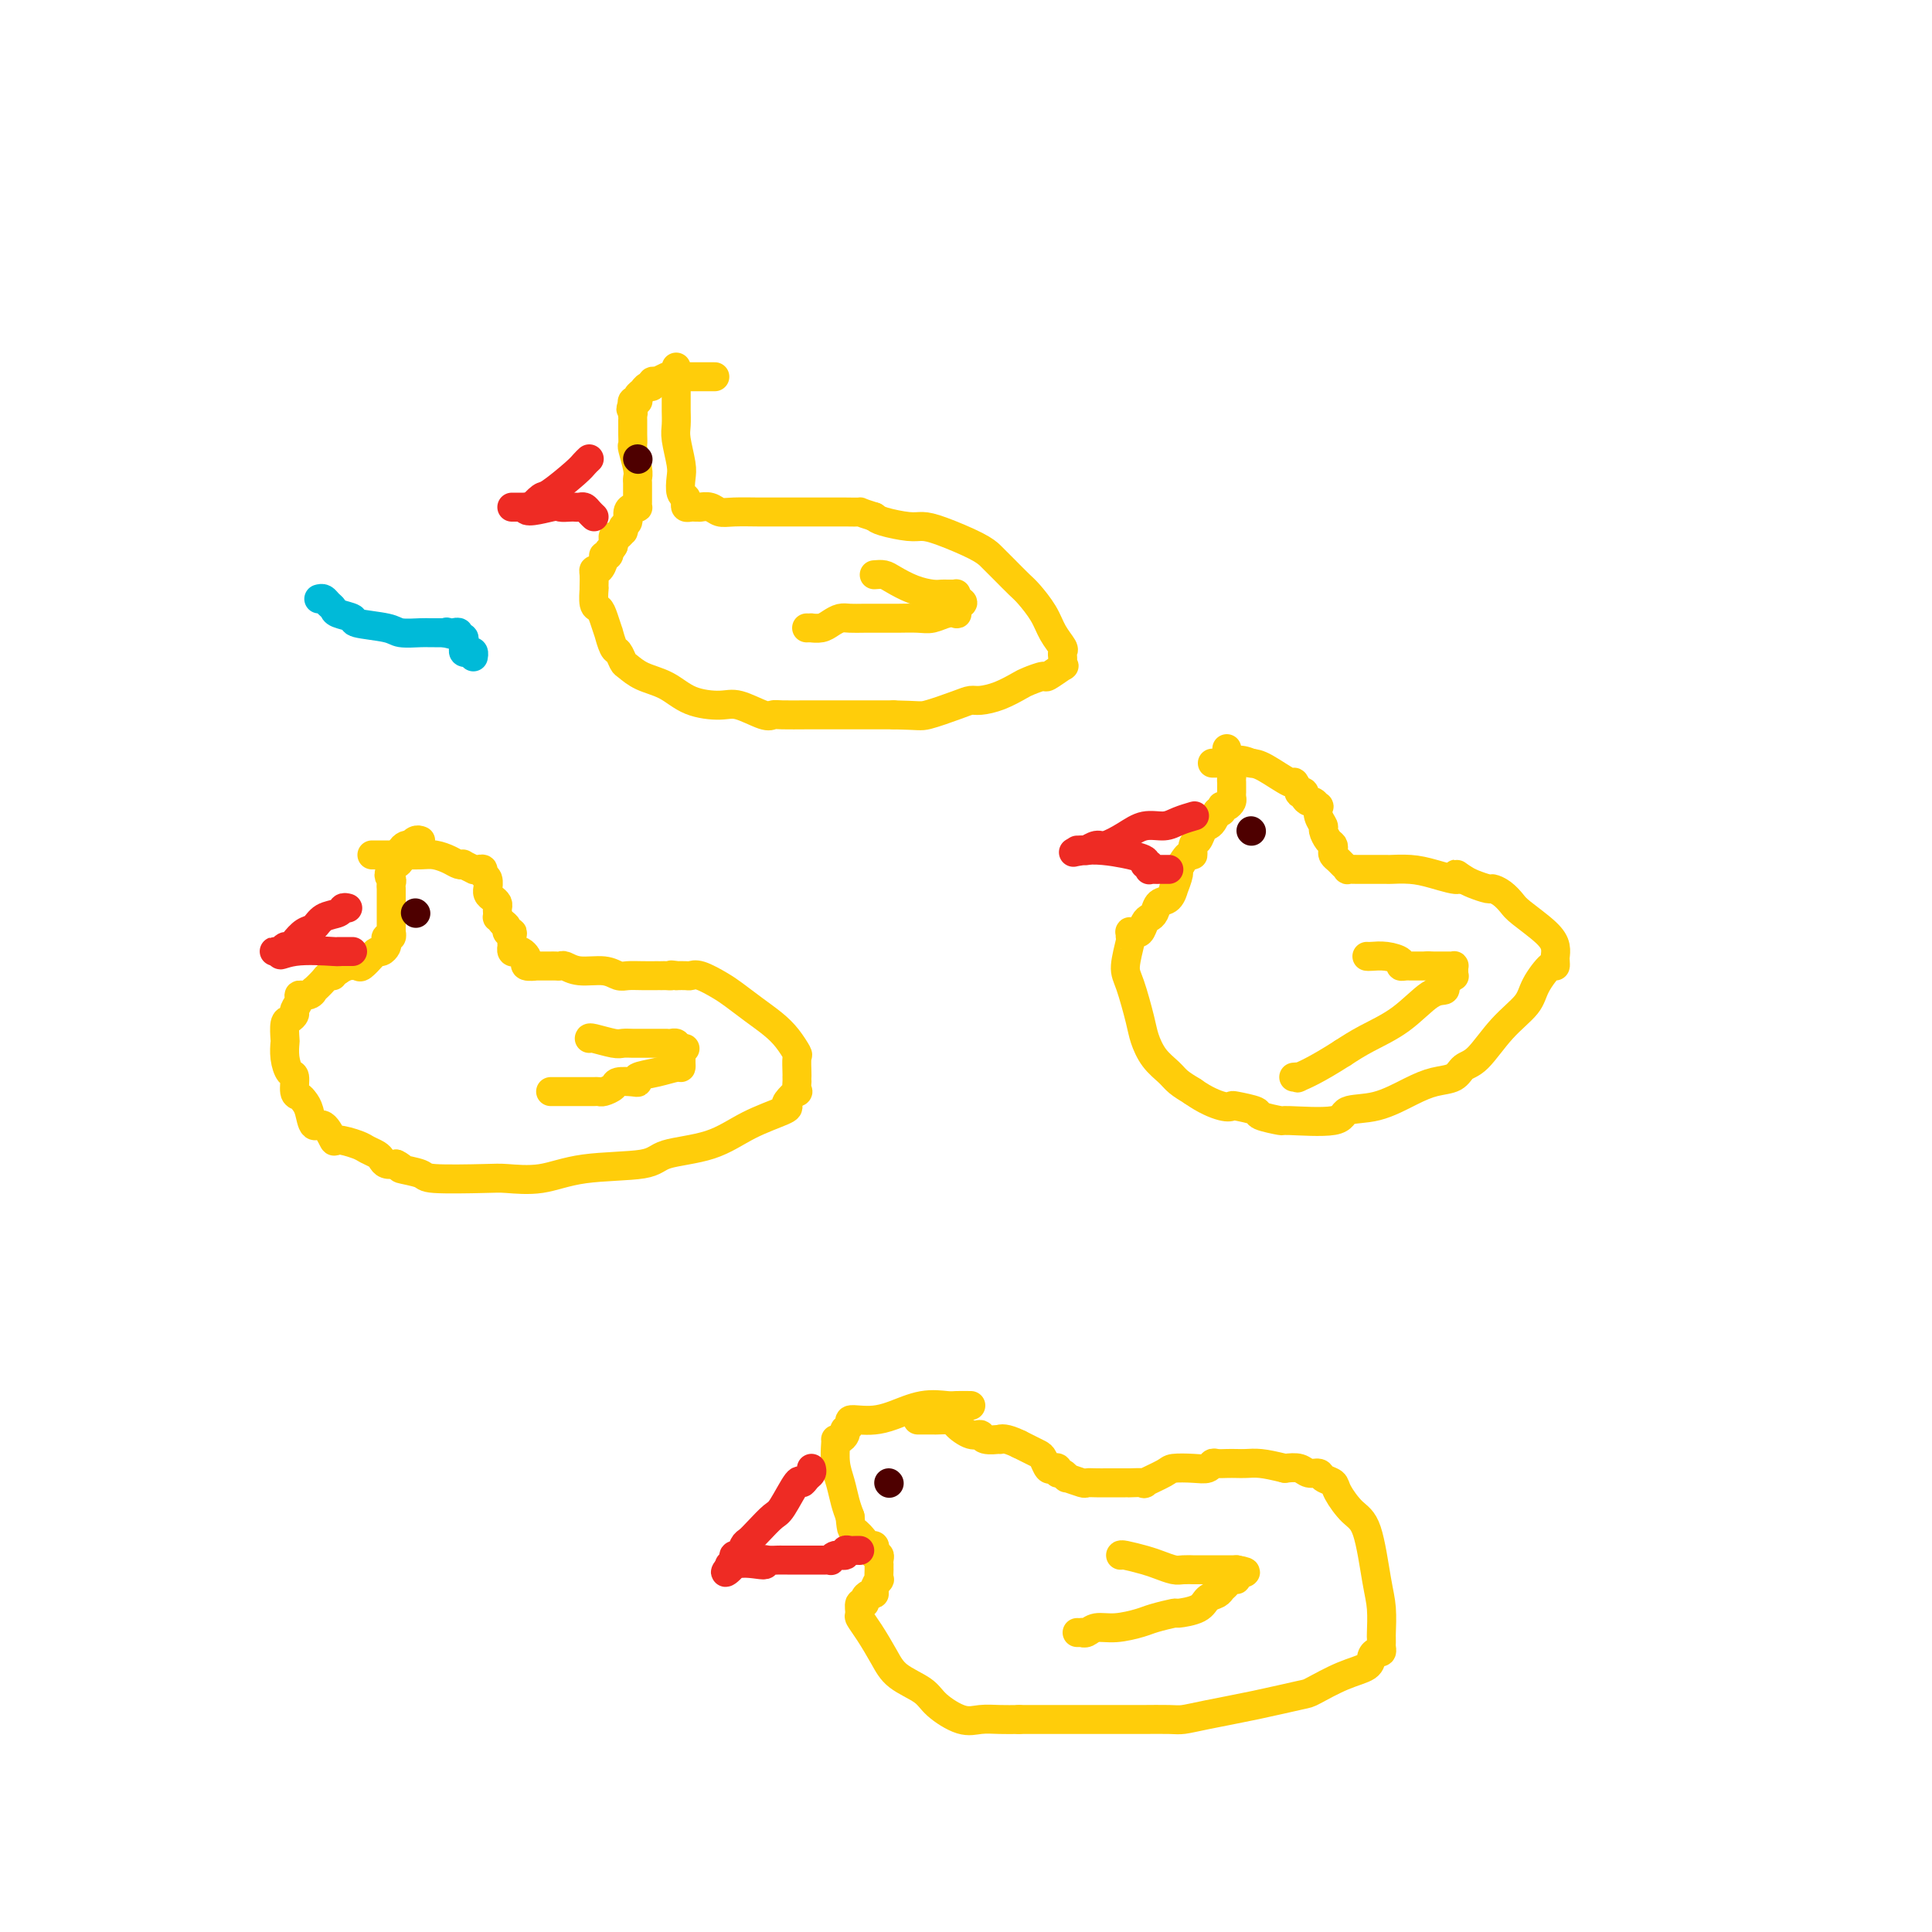 <svg viewBox='0 0 400 400' version='1.1' xmlns='http://www.w3.org/2000/svg' xmlns:xlink='http://www.w3.org/1999/xlink'><g fill='none' stroke='rgb(255,205,10)' stroke-width='6' stroke-linecap='round' stroke-linejoin='round'><path d='M87,174c0.081,0.030 0.163,0.060 0,0c-0.163,-0.060 -0.569,-0.209 -1,0c-0.431,0.209 -0.886,0.778 -1,1c-0.114,0.222 0.113,0.098 0,0c-0.113,-0.098 -0.566,-0.171 -1,0c-0.434,0.171 -0.847,0.584 -1,1c-0.153,0.416 -0.044,0.833 0,1c0.044,0.167 0.022,0.082 0,0c-0.022,-0.082 -0.044,-0.162 0,0c0.044,0.162 0.155,0.565 0,1c-0.155,0.435 -0.578,0.901 -1,1c-0.422,0.099 -0.845,-0.169 -1,0c-0.155,0.169 -0.042,0.776 0,1c0.042,0.224 0.012,0.064 0,0c-0.012,-0.064 -0.006,-0.032 0,0'/><path d='M81,180c-0.928,1.337 -0.249,1.678 0,2c0.249,0.322 0.067,0.625 0,1c-0.067,0.375 -0.018,0.821 0,1c0.018,0.179 0.005,0.091 0,0c-0.005,-0.091 -0.001,-0.184 0,0c0.001,0.184 0.000,0.646 0,1c-0.000,0.354 -0.000,0.602 0,1c0.000,0.398 0.000,0.947 0,1c-0.000,0.053 -0.000,-0.389 0,0c0.000,0.389 0.000,1.610 0,2c-0.000,0.390 -0.000,-0.049 0,0c0.000,0.049 0.000,0.588 0,1c-0.000,0.412 -0.000,0.698 0,1c0.000,0.302 0.001,0.621 0,1c-0.001,0.379 -0.004,0.819 0,1c0.004,0.181 0.015,0.104 0,0c-0.015,-0.104 -0.056,-0.235 0,0c0.056,0.235 0.208,0.838 0,1c-0.208,0.162 -0.777,-0.115 -1,0c-0.223,0.115 -0.100,0.621 0,1c0.100,0.379 0.178,0.631 0,1c-0.178,0.369 -0.610,0.856 -1,1c-0.390,0.144 -0.737,-0.053 -1,0c-0.263,0.053 -0.441,0.357 -1,1c-0.559,0.643 -1.500,1.626 -2,2c-0.500,0.374 -0.558,0.139 -1,0c-0.442,-0.139 -1.269,-0.183 -2,0c-0.731,0.183 -1.365,0.591 -2,1'/><path d='M70,201c-1.720,1.162 -1.021,1.067 -1,1c0.021,-0.067 -0.637,-0.105 -1,0c-0.363,0.105 -0.431,0.353 -1,1c-0.569,0.647 -1.640,1.692 -2,2c-0.360,0.308 -0.009,-0.121 0,0c0.009,0.121 -0.322,0.792 -1,1c-0.678,0.208 -1.701,-0.046 -2,0c-0.299,0.046 0.126,0.391 0,1c-0.126,0.609 -0.804,1.480 -1,2c-0.196,0.520 0.091,0.687 0,1c-0.091,0.313 -0.561,0.772 -1,1c-0.439,0.228 -0.847,0.226 -1,1c-0.153,0.774 -0.051,2.324 0,3c0.051,0.676 0.051,0.479 0,1c-0.051,0.521 -0.154,1.761 0,3c0.154,1.239 0.566,2.478 1,3c0.434,0.522 0.890,0.326 1,1c0.110,0.674 -0.126,2.217 0,3c0.126,0.783 0.614,0.805 1,1c0.386,0.195 0.671,0.561 1,1c0.329,0.439 0.701,0.950 1,2c0.299,1.050 0.524,2.638 1,3c0.476,0.362 1.201,-0.503 2,0c0.799,0.503 1.671,2.372 2,3c0.329,0.628 0.116,0.013 1,0c0.884,-0.013 2.866,0.575 4,1c1.134,0.425 1.420,0.689 2,1c0.580,0.311 1.454,0.671 2,1c0.546,0.329 0.762,0.627 1,1c0.238,0.373 0.496,0.821 1,1c0.504,0.179 1.252,0.090 2,0'/><path d='M82,241c2.004,0.955 0.515,0.844 1,1c0.485,0.156 2.945,0.580 4,1c1.055,0.420 0.704,0.838 3,1c2.296,0.162 7.238,0.070 10,0c2.762,-0.070 3.343,-0.116 5,0c1.657,0.116 4.391,0.395 7,0c2.609,-0.395 5.093,-1.463 9,-2c3.907,-0.537 9.236,-0.543 12,-1c2.764,-0.457 2.962,-1.366 5,-2c2.038,-0.634 5.917,-0.995 9,-2c3.083,-1.005 5.369,-2.656 8,-4c2.631,-1.344 5.605,-2.383 7,-3c1.395,-0.617 1.211,-0.814 1,-1c-0.211,-0.186 -0.449,-0.360 0,-1c0.449,-0.640 1.584,-1.744 2,-2c0.416,-0.256 0.111,0.337 0,0c-0.111,-0.337 -0.030,-1.604 0,-2c0.030,-0.396 0.010,0.078 0,0c-0.010,-0.078 -0.008,-0.709 0,-1c0.008,-0.291 0.022,-0.241 0,-1c-0.022,-0.759 -0.080,-2.328 0,-3c0.080,-0.672 0.299,-0.449 0,-1c-0.299,-0.551 -1.118,-1.876 -2,-3c-0.882,-1.124 -1.829,-2.046 -3,-3c-1.171,-0.954 -2.566,-1.940 -4,-3c-1.434,-1.060 -2.908,-2.193 -4,-3c-1.092,-0.807 -1.801,-1.288 -3,-2c-1.199,-0.712 -2.888,-1.655 -4,-2c-1.112,-0.345 -1.645,-0.093 -2,0c-0.355,0.093 -0.530,0.027 -1,0c-0.470,-0.027 -1.235,-0.013 -2,0'/><path d='M140,202c-1.569,-0.309 -0.993,-0.083 -1,0c-0.007,0.083 -0.599,0.022 -1,0c-0.401,-0.022 -0.611,-0.006 -1,0c-0.389,0.006 -0.957,0.003 -1,0c-0.043,-0.003 0.441,-0.005 0,0c-0.441,0.005 -1.805,0.016 -3,0c-1.195,-0.016 -2.222,-0.061 -3,0c-0.778,0.061 -1.308,0.227 -2,0c-0.692,-0.227 -1.548,-0.845 -3,-1c-1.452,-0.155 -3.502,0.155 -5,0c-1.498,-0.155 -2.444,-0.773 -3,-1c-0.556,-0.227 -0.721,-0.061 -1,0c-0.279,0.061 -0.671,0.016 -1,0c-0.329,-0.016 -0.594,-0.005 -1,0c-0.406,0.005 -0.953,0.002 -1,0c-0.047,-0.002 0.408,-0.004 0,0c-0.408,0.004 -1.678,0.012 -2,0c-0.322,-0.012 0.303,-0.045 0,0c-0.303,0.045 -1.534,0.170 -2,0c-0.466,-0.170 -0.167,-0.633 0,-1c0.167,-0.367 0.202,-0.639 0,-1c-0.202,-0.361 -0.643,-0.813 -1,-1c-0.357,-0.187 -0.632,-0.109 -1,0c-0.368,0.109 -0.830,0.250 -1,0c-0.170,-0.250 -0.050,-0.889 0,-1c0.050,-0.111 0.028,0.307 0,0c-0.028,-0.307 -0.063,-1.339 0,-2c0.063,-0.661 0.223,-0.950 0,-1c-0.223,-0.050 -0.829,0.140 -1,0c-0.171,-0.140 0.094,-0.612 0,-1c-0.094,-0.388 -0.547,-0.694 -1,-1'/><path d='M104,191c-1.310,-1.571 -1.086,-0.998 -1,-1c0.086,-0.002 0.033,-0.577 0,-1c-0.033,-0.423 -0.047,-0.692 0,-1c0.047,-0.308 0.156,-0.655 0,-1c-0.156,-0.345 -0.577,-0.688 -1,-1c-0.423,-0.312 -0.849,-0.594 -1,-1c-0.151,-0.406 -0.026,-0.936 0,-1c0.026,-0.064 -0.048,0.337 0,0c0.048,-0.337 0.219,-1.411 0,-2c-0.219,-0.589 -0.827,-0.693 -1,-1c-0.173,-0.307 0.090,-0.818 0,-1c-0.090,-0.182 -0.531,-0.035 -1,0c-0.469,0.035 -0.965,-0.042 -1,0c-0.035,0.042 0.392,0.205 0,0c-0.392,-0.205 -1.603,-0.777 -2,-1c-0.397,-0.223 0.019,-0.098 0,0c-0.019,0.098 -0.472,0.170 -1,0c-0.528,-0.170 -1.129,-0.581 -2,-1c-0.871,-0.419 -2.012,-0.844 -3,-1c-0.988,-0.156 -1.824,-0.042 -3,0c-1.176,0.042 -2.692,0.011 -4,0c-1.308,-0.011 -2.407,-0.003 -3,0c-0.593,0.003 -0.681,0.001 -1,0c-0.319,-0.001 -0.869,-0.000 -1,0c-0.131,0.000 0.157,0.000 0,0c-0.157,-0.000 -0.759,-0.000 -1,0c-0.241,0.000 -0.120,0.000 0,0'/><path d='M254,155c-0.008,0.336 -0.016,0.671 0,1c0.016,0.329 0.057,0.651 0,1c-0.057,0.349 -0.211,0.723 0,1c0.211,0.277 0.789,0.456 1,1c0.211,0.544 0.057,1.451 0,2c-0.057,0.549 -0.015,0.739 0,1c0.015,0.261 0.005,0.595 0,1c-0.005,0.405 -0.004,0.883 0,1c0.004,0.117 0.011,-0.126 0,0c-0.011,0.126 -0.042,0.621 0,1c0.042,0.379 0.156,0.641 0,1c-0.156,0.359 -0.580,0.814 -1,1c-0.420,0.186 -0.834,0.101 -1,0c-0.166,-0.101 -0.083,-0.220 0,0c0.083,0.220 0.167,0.777 0,1c-0.167,0.223 -0.583,0.111 -1,0'/><path d='M252,168c-0.776,2.699 -1.714,2.945 -2,3c-0.286,0.055 0.082,-0.082 0,0c-0.082,0.082 -0.612,0.383 -1,1c-0.388,0.617 -0.634,1.550 -1,2c-0.366,0.450 -0.854,0.419 -1,1c-0.146,0.581 0.048,1.775 0,2c-0.048,0.225 -0.338,-0.520 -1,0c-0.662,0.520 -1.696,2.304 -2,3c-0.304,0.696 0.122,0.304 0,1c-0.122,0.696 -0.792,2.480 -1,3c-0.208,0.520 0.046,-0.225 0,0c-0.046,0.225 -0.394,1.421 -1,2c-0.606,0.579 -1.472,0.541 -2,1c-0.528,0.459 -0.720,1.415 -1,2c-0.280,0.585 -0.648,0.798 -1,1c-0.352,0.202 -0.686,0.394 -1,1c-0.314,0.606 -0.606,1.625 -1,2c-0.394,0.375 -0.891,0.104 -1,0c-0.109,-0.104 0.168,-0.043 0,0c-0.168,0.043 -0.781,0.066 -1,0c-0.219,-0.066 -0.043,-0.223 0,0c0.043,0.223 -0.048,0.825 0,1c0.048,0.175 0.236,-0.079 0,1c-0.236,1.079 -0.896,3.489 -1,5c-0.104,1.511 0.346,2.124 1,4c0.654,1.876 1.511,5.016 2,7c0.489,1.984 0.609,2.811 1,4c0.391,1.189 1.053,2.742 2,4c0.947,1.258 2.178,2.223 3,3c0.822,0.777 1.235,1.365 2,2c0.765,0.635 1.883,1.318 3,2'/><path d='M247,226c2.474,1.759 4.659,2.656 6,3c1.341,0.344 1.839,0.135 2,0c0.161,-0.135 -0.014,-0.194 1,0c1.014,0.194 3.218,0.642 4,1c0.782,0.358 0.142,0.624 1,1c0.858,0.376 3.213,0.860 4,1c0.787,0.140 0.005,-0.063 2,0c1.995,0.063 6.767,0.392 9,0c2.233,-0.392 1.929,-1.504 3,-2c1.071,-0.496 3.518,-0.374 6,-1c2.482,-0.626 4.998,-1.999 7,-3c2.002,-1.001 3.489,-1.632 5,-2c1.511,-0.368 3.046,-0.475 4,-1c0.954,-0.525 1.329,-1.468 2,-2c0.671,-0.532 1.640,-0.651 3,-2c1.360,-1.349 3.110,-3.926 5,-6c1.890,-2.074 3.918,-3.645 5,-5c1.082,-1.355 1.218,-2.495 2,-4c0.782,-1.505 2.210,-3.375 3,-4c0.790,-0.625 0.941,-0.003 1,0c0.059,0.003 0.027,-0.611 0,-1c-0.027,-0.389 -0.048,-0.551 0,-1c0.048,-0.449 0.165,-1.184 0,-2c-0.165,-0.816 -0.612,-1.711 -2,-3c-1.388,-1.289 -3.718,-2.972 -5,-4c-1.282,-1.028 -1.516,-1.403 -2,-2c-0.484,-0.597 -1.218,-1.417 -2,-2c-0.782,-0.583 -1.612,-0.929 -2,-1c-0.388,-0.071 -0.335,0.135 -1,0c-0.665,-0.135 -2.047,-0.610 -3,-1c-0.953,-0.390 -1.476,-0.695 -2,-1'/><path d='M303,182c-2.926,-2.121 -0.741,-0.425 -1,0c-0.259,0.425 -2.960,-0.422 -5,-1c-2.040,-0.578 -3.417,-0.887 -5,-1c-1.583,-0.113 -3.372,-0.030 -4,0c-0.628,0.030 -0.095,0.008 -1,0c-0.905,-0.008 -3.247,-0.001 -4,0c-0.753,0.001 0.082,-0.003 0,0c-0.082,0.003 -1.083,0.012 -2,0c-0.917,-0.012 -1.752,-0.045 -2,0c-0.248,0.045 0.091,0.167 0,0c-0.091,-0.167 -0.612,-0.622 -1,-1c-0.388,-0.378 -0.643,-0.677 -1,-1c-0.357,-0.323 -0.818,-0.668 -1,-1c-0.182,-0.332 -0.086,-0.652 0,-1c0.086,-0.348 0.163,-0.726 0,-1c-0.163,-0.274 -0.566,-0.445 -1,-1c-0.434,-0.555 -0.900,-1.492 -1,-2c-0.100,-0.508 0.166,-0.585 0,-1c-0.166,-0.415 -0.765,-1.168 -1,-2c-0.235,-0.832 -0.105,-1.742 0,-2c0.105,-0.258 0.187,0.138 0,0c-0.187,-0.138 -0.643,-0.808 -1,-1c-0.357,-0.192 -0.617,0.094 -1,0c-0.383,-0.094 -0.891,-0.569 -1,-1c-0.109,-0.431 0.182,-0.816 0,-1c-0.182,-0.184 -0.836,-0.165 -1,0c-0.164,0.165 0.160,0.475 0,0c-0.160,-0.475 -0.806,-1.736 -1,-2c-0.194,-0.264 0.063,0.467 -1,0c-1.063,-0.467 -3.447,-2.134 -5,-3c-1.553,-0.866 -2.277,-0.933 -3,-1'/><path d='M259,158c-2.813,-1.238 -3.346,-0.332 -4,0c-0.654,0.332 -1.429,0.089 -2,0c-0.571,-0.089 -0.936,-0.024 -1,0c-0.064,0.024 0.175,0.006 0,0c-0.175,-0.006 -0.764,-0.002 -1,0c-0.236,0.002 -0.118,0.001 0,0'/><path d='M148,78c-1.015,0.002 -2.031,0.004 -3,0c-0.969,-0.004 -1.892,-0.015 -3,0c-1.108,0.015 -2.401,0.057 -3,0c-0.599,-0.057 -0.504,-0.212 -1,0c-0.496,0.212 -1.582,0.793 -2,1c-0.418,0.207 -0.168,0.041 0,0c0.168,-0.041 0.252,0.045 0,0c-0.252,-0.045 -0.842,-0.219 -1,0c-0.158,0.219 0.115,0.833 0,1c-0.115,0.167 -0.619,-0.113 -1,0c-0.381,0.113 -0.638,0.619 -1,1c-0.362,0.381 -0.828,0.638 -1,1c-0.172,0.362 -0.050,0.828 0,1c0.050,0.172 0.027,0.049 0,0c-0.027,-0.049 -0.059,-0.023 0,0c0.059,0.023 0.208,0.045 0,0c-0.208,-0.045 -0.774,-0.156 -1,0c-0.226,0.156 -0.113,0.578 0,1'/><path d='M131,84c-0.774,0.936 -0.207,0.775 0,1c0.207,0.225 0.056,0.834 0,1c-0.056,0.166 -0.015,-0.111 0,0c0.015,0.111 0.004,0.612 0,1c-0.004,0.388 -0.002,0.665 0,1c0.002,0.335 0.004,0.730 0,1c-0.004,0.270 -0.015,0.415 0,1c0.015,0.585 0.057,1.610 0,2c-0.057,0.390 -0.211,0.146 0,1c0.211,0.854 0.789,2.806 1,4c0.211,1.194 0.057,1.629 0,2c-0.057,0.371 -0.015,0.676 0,1c0.015,0.324 0.004,0.665 0,1c-0.004,0.335 -0.000,0.664 0,1c0.000,0.336 -0.003,0.678 0,1c0.003,0.322 0.011,0.624 0,1c-0.011,0.376 -0.040,0.826 0,1c0.040,0.174 0.151,0.074 0,0c-0.151,-0.074 -0.562,-0.121 -1,0c-0.438,0.121 -0.901,0.410 -1,1c-0.099,0.590 0.167,1.483 0,2c-0.167,0.517 -0.766,0.660 -1,1c-0.234,0.340 -0.101,0.879 0,1c0.101,0.121 0.171,-0.175 0,0c-0.171,0.175 -0.582,0.820 -1,1c-0.418,0.180 -0.843,-0.105 -1,0c-0.157,0.105 -0.045,0.602 0,1c0.045,0.398 0.022,0.699 0,1'/><path d='M127,113c-1.017,1.711 -1.060,0.988 -1,1c0.060,0.012 0.223,0.759 0,1c-0.223,0.241 -0.830,-0.024 -1,0c-0.170,0.024 0.098,0.339 0,1c-0.098,0.661 -0.562,1.670 -1,2c-0.438,0.330 -0.849,-0.020 -1,0c-0.151,0.020 -0.041,0.408 0,1c0.041,0.592 0.014,1.387 0,2c-0.014,0.613 -0.015,1.044 0,1c0.015,-0.044 0.047,-0.564 0,0c-0.047,0.564 -0.171,2.211 0,3c0.171,0.789 0.637,0.720 1,1c0.363,0.280 0.622,0.910 1,2c0.378,1.090 0.875,2.639 1,3c0.125,0.361 -0.122,-0.465 0,0c0.122,0.465 0.614,2.222 1,3c0.386,0.778 0.665,0.577 1,1c0.335,0.423 0.727,1.468 1,2c0.273,0.532 0.429,0.549 1,1c0.571,0.451 1.557,1.334 3,2c1.443,0.666 3.342,1.114 5,2c1.658,0.886 3.074,2.209 5,3c1.926,0.791 4.362,1.049 6,1c1.638,-0.049 2.479,-0.405 4,0c1.521,0.405 3.723,1.573 5,2c1.277,0.427 1.628,0.114 2,0c0.372,-0.114 0.765,-0.031 2,0c1.235,0.031 3.310,0.008 5,0c1.690,-0.008 2.993,-0.002 5,0c2.007,0.002 4.716,0.001 7,0c2.284,-0.001 4.142,-0.000 6,0'/><path d='M185,148c5.442,0.105 5.546,0.366 7,0c1.454,-0.366 4.256,-1.359 6,-2c1.744,-0.641 2.430,-0.931 3,-1c0.570,-0.069 1.026,0.082 2,0c0.974,-0.082 2.468,-0.398 4,-1c1.532,-0.602 3.101,-1.490 4,-2c0.899,-0.510 1.127,-0.644 2,-1c0.873,-0.356 2.392,-0.935 3,-1c0.608,-0.065 0.307,0.385 1,0c0.693,-0.385 2.382,-1.605 3,-2c0.618,-0.395 0.165,0.034 0,0c-0.165,-0.034 -0.043,-0.533 0,-1c0.043,-0.467 0.005,-0.904 0,-1c-0.005,-0.096 0.022,0.149 0,0c-0.022,-0.149 -0.093,-0.691 0,-1c0.093,-0.309 0.349,-0.385 0,-1c-0.349,-0.615 -1.304,-1.768 -2,-3c-0.696,-1.232 -1.132,-2.544 -2,-4c-0.868,-1.456 -2.168,-3.058 -3,-4c-0.832,-0.942 -1.195,-1.224 -2,-2c-0.805,-0.776 -2.053,-2.046 -3,-3c-0.947,-0.954 -1.594,-1.590 -2,-2c-0.406,-0.410 -0.571,-0.592 -1,-1c-0.429,-0.408 -1.123,-1.040 -3,-2c-1.877,-0.960 -4.937,-2.246 -7,-3c-2.063,-0.754 -3.130,-0.975 -4,-1c-0.870,-0.025 -1.542,0.147 -3,0c-1.458,-0.147 -3.702,-0.613 -5,-1c-1.298,-0.387 -1.649,-0.693 -2,-1'/><path d='M181,107c-3.754,-1.155 -2.638,-1.041 -3,-1c-0.362,0.041 -2.203,0.011 -3,0c-0.797,-0.011 -0.549,-0.003 -1,0c-0.451,0.003 -1.602,0.001 -2,0c-0.398,-0.001 -0.043,-0.000 0,0c0.043,0.000 -0.226,0.000 -1,0c-0.774,-0.000 -2.052,-0.000 -3,0c-0.948,0.000 -1.567,0.001 -3,0c-1.433,-0.001 -3.682,-0.004 -5,0c-1.318,0.004 -1.706,0.015 -3,0c-1.294,-0.015 -3.496,-0.057 -5,0c-1.504,0.057 -2.311,0.211 -3,0c-0.689,-0.211 -1.259,-0.789 -2,-1c-0.741,-0.211 -1.651,-0.057 -2,0c-0.349,0.057 -0.136,0.016 0,0c0.136,-0.016 0.194,-0.007 0,0c-0.194,0.007 -0.639,0.013 -1,0c-0.361,-0.013 -0.636,-0.043 -1,0c-0.364,0.043 -0.816,0.160 -1,0c-0.184,-0.160 -0.101,-0.596 0,-1c0.101,-0.404 0.219,-0.776 0,-1c-0.219,-0.224 -0.777,-0.299 -1,-1c-0.223,-0.701 -0.112,-2.026 0,-3c0.112,-0.974 0.226,-1.595 0,-3c-0.226,-1.405 -0.793,-3.593 -1,-5c-0.207,-1.407 -0.056,-2.034 0,-3c0.056,-0.966 0.015,-2.273 0,-3c-0.015,-0.727 -0.004,-0.875 0,-2c0.004,-1.125 0.001,-3.226 0,-4c-0.001,-0.774 -0.000,-0.221 0,0c0.000,0.221 0.000,0.111 0,0'/><path d='M140,79c-0.309,-4.204 -0.083,-1.715 0,-1c0.083,0.715 0.022,-0.344 0,-1c-0.022,-0.656 -0.006,-0.907 0,-1c0.006,-0.093 0.002,-0.026 0,0c-0.002,0.026 -0.001,0.013 0,0'/><path d='M201,291c-1.152,-0.014 -2.303,-0.028 -3,0c-0.697,0.028 -0.938,0.099 -2,0c-1.062,-0.099 -2.944,-0.367 -5,0c-2.056,0.367 -4.287,1.369 -6,2c-1.713,0.631 -2.908,0.891 -4,1c-1.092,0.109 -2.083,0.067 -3,0c-0.917,-0.067 -1.762,-0.159 -2,0c-0.238,0.159 0.130,0.568 0,1c-0.130,0.432 -0.756,0.886 -1,1c-0.244,0.114 -0.104,-0.113 0,0c0.104,0.113 0.172,0.567 0,1c-0.172,0.433 -0.583,0.846 -1,1c-0.417,0.154 -0.841,0.049 -1,0c-0.159,-0.049 -0.054,-0.043 0,0c0.054,0.043 0.056,0.122 0,1c-0.056,0.878 -0.170,2.555 0,4c0.170,1.445 0.623,2.658 1,4c0.377,1.342 0.679,2.812 1,4c0.321,1.188 0.660,2.094 1,3'/><path d='M176,314c0.272,3.360 0.451,2.759 1,3c0.549,0.241 1.467,1.322 2,2c0.533,0.678 0.683,0.951 1,1c0.317,0.049 0.803,-0.128 1,0c0.197,0.128 0.105,0.560 0,1c-0.105,0.440 -0.224,0.887 0,1c0.224,0.113 0.792,-0.109 1,0c0.208,0.109 0.056,0.549 0,1c-0.056,0.451 -0.015,0.913 0,1c0.015,0.087 0.005,-0.203 0,0c-0.005,0.203 -0.005,0.898 0,1c0.005,0.102 0.016,-0.389 0,0c-0.016,0.389 -0.060,1.659 0,2c0.060,0.341 0.222,-0.246 0,0c-0.222,0.246 -0.829,1.324 -1,2c-0.171,0.676 0.094,0.950 0,1c-0.094,0.050 -0.547,-0.123 -1,0c-0.453,0.123 -0.907,0.543 -1,1c-0.093,0.457 0.176,0.953 0,1c-0.176,0.047 -0.798,-0.354 -1,0c-0.202,0.354 0.016,1.463 0,2c-0.016,0.537 -0.264,0.503 0,1c0.264,0.497 1.041,1.525 2,3c0.959,1.475 2.101,3.398 3,5c0.899,1.602 1.555,2.885 3,4c1.445,1.115 3.677,2.064 5,3c1.323,0.936 1.736,1.858 3,3c1.264,1.142 3.380,2.502 5,3c1.620,0.498 2.744,0.134 4,0c1.256,-0.134 2.645,-0.038 4,0c1.355,0.038 2.678,0.019 4,0'/><path d='M211,356c2.483,0.000 2.689,0.000 5,0c2.311,-0.000 6.727,-0.000 8,0c1.273,0.000 -0.597,0.001 1,0c1.597,-0.001 6.659,-0.002 9,0c2.341,0.002 1.959,0.009 3,0c1.041,-0.009 3.505,-0.034 5,0c1.495,0.034 2.021,0.127 3,0c0.979,-0.127 2.410,-0.475 5,-1c2.590,-0.525 6.340,-1.229 10,-2c3.660,-0.771 7.229,-1.611 9,-2c1.771,-0.389 1.745,-0.329 3,-1c1.255,-0.671 3.790,-2.074 6,-3c2.210,-0.926 4.095,-1.376 5,-2c0.905,-0.624 0.831,-1.424 1,-2c0.169,-0.576 0.581,-0.929 1,-1c0.419,-0.071 0.844,0.139 1,0c0.156,-0.139 0.042,-0.627 0,-1c-0.042,-0.373 -0.014,-0.631 0,-1c0.014,-0.369 0.012,-0.848 0,-1c-0.012,-0.152 -0.036,0.022 0,-1c0.036,-1.022 0.132,-3.240 0,-5c-0.132,-1.760 -0.492,-3.063 -1,-6c-0.508,-2.937 -1.162,-7.508 -2,-10c-0.838,-2.492 -1.859,-2.907 -3,-4c-1.141,-1.093 -2.403,-2.866 -3,-4c-0.597,-1.134 -0.529,-1.628 -1,-2c-0.471,-0.372 -1.480,-0.622 -2,-1c-0.520,-0.378 -0.552,-0.885 -1,-1c-0.448,-0.115 -1.313,0.161 -2,0c-0.687,-0.161 -1.196,-0.760 -2,-1c-0.804,-0.240 -1.902,-0.120 -3,0'/><path d='M266,304c-2.214,-0.536 -3.749,-0.875 -5,-1c-1.251,-0.125 -2.219,-0.034 -3,0c-0.781,0.034 -1.374,0.013 -2,0c-0.626,-0.013 -1.286,-0.017 -2,0c-0.714,0.017 -1.484,0.057 -2,0c-0.516,-0.057 -0.779,-0.210 -1,0c-0.221,0.210 -0.401,0.782 -1,1c-0.599,0.218 -1.618,0.083 -3,0c-1.382,-0.083 -3.128,-0.113 -4,0c-0.872,0.113 -0.871,0.370 -2,1c-1.129,0.630 -3.389,1.633 -4,2c-0.611,0.367 0.428,0.098 0,0c-0.428,-0.098 -2.323,-0.026 -3,0c-0.677,0.026 -0.134,0.007 0,0c0.134,-0.007 -0.139,-0.002 -1,0c-0.861,0.002 -2.308,0.002 -3,0c-0.692,-0.002 -0.628,-0.005 -1,0c-0.372,0.005 -1.181,0.016 -2,0c-0.819,-0.016 -1.648,-0.061 -2,0c-0.352,0.061 -0.228,0.228 -1,0c-0.772,-0.228 -2.441,-0.849 -3,-1c-0.559,-0.151 -0.009,0.169 0,0c0.009,-0.169 -0.522,-0.828 -1,-1c-0.478,-0.172 -0.902,0.143 -1,0c-0.098,-0.143 0.129,-0.745 0,-1c-0.129,-0.255 -0.615,-0.162 -1,0c-0.385,0.162 -0.669,0.394 -1,0c-0.331,-0.394 -0.707,-1.415 -1,-2c-0.293,-0.585 -0.502,-0.734 -1,-1c-0.498,-0.266 -1.285,-0.647 -2,-1c-0.715,-0.353 -1.357,-0.676 -2,-1'/><path d='M211,299c-2.963,-1.459 -3.870,-1.107 -4,-1c-0.130,0.107 0.518,-0.030 0,0c-0.518,0.030 -2.202,0.229 -3,0c-0.798,-0.229 -0.708,-0.884 -1,-1c-0.292,-0.116 -0.965,0.309 -2,0c-1.035,-0.309 -2.433,-1.351 -3,-2c-0.567,-0.649 -0.302,-0.906 -1,-1c-0.698,-0.094 -2.359,-0.025 -3,0c-0.641,0.025 -0.262,0.007 0,0c0.262,-0.007 0.406,-0.002 0,0c-0.406,0.002 -1.363,0.000 -2,0c-0.637,-0.000 -0.954,-0.000 -1,0c-0.046,0.000 0.180,0.000 0,0c-0.180,-0.000 -0.766,-0.000 -1,0c-0.234,0.000 -0.117,0.000 0,0'/><path d='M232,322c0.039,-0.091 0.079,-0.182 1,0c0.921,0.182 2.724,0.637 4,1c1.276,0.363 2.023,0.633 3,1c0.977,0.367 2.182,0.830 3,1c0.818,0.170 1.248,0.045 2,0c0.752,-0.045 1.826,-0.012 2,0c0.174,0.012 -0.552,0.003 0,0c0.552,-0.003 2.382,-0.001 3,0c0.618,0.001 0.025,0.000 0,0c-0.025,-0.000 0.518,-0.000 1,0c0.482,0.000 0.903,0.000 1,0c0.097,-0.000 -0.129,-0.000 0,0c0.129,0.000 0.612,0.000 1,0c0.388,-0.000 0.681,-0.000 1,0c0.319,0.000 0.662,0.000 1,0c0.338,-0.000 0.669,-0.000 1,0'/><path d='M256,325c3.700,0.626 0.950,0.693 0,1c-0.950,0.307 -0.099,0.856 0,1c0.099,0.144 -0.555,-0.117 -1,0c-0.445,0.117 -0.683,0.612 -1,1c-0.317,0.388 -0.713,0.668 -1,1c-0.287,0.332 -0.466,0.715 -1,1c-0.534,0.285 -1.424,0.472 -2,1c-0.576,0.528 -0.837,1.398 -2,2c-1.163,0.602 -3.227,0.936 -4,1c-0.773,0.064 -0.255,-0.141 -1,0c-0.745,0.141 -2.752,0.630 -4,1c-1.248,0.370 -1.736,0.621 -3,1c-1.264,0.379 -3.304,0.886 -5,1c-1.696,0.114 -3.046,-0.166 -4,0c-0.954,0.166 -1.510,0.776 -2,1c-0.490,0.224 -0.915,0.060 -1,0c-0.085,-0.060 0.169,-0.016 0,0c-0.169,0.016 -0.763,0.005 -1,0c-0.237,-0.005 -0.119,-0.002 0,0'/><path d='M122,215c0.017,-0.113 0.035,-0.226 1,0c0.965,0.226 2.878,0.793 4,1c1.122,0.207 1.454,0.056 2,0c0.546,-0.056 1.307,-0.015 2,0c0.693,0.015 1.316,0.004 2,0c0.684,-0.004 1.427,-0.001 2,0c0.573,0.001 0.976,0.000 1,0c0.024,-0.000 -0.330,-0.001 0,0c0.330,0.001 1.342,0.003 2,0c0.658,-0.003 0.960,-0.011 1,0c0.040,0.011 -0.181,0.041 0,0c0.181,-0.041 0.766,-0.155 1,0c0.234,0.155 0.117,0.577 0,1'/><path d='M140,217c3.011,0.265 1.539,-0.073 1,0c-0.539,0.073 -0.144,0.558 0,1c0.144,0.442 0.039,0.840 0,1c-0.039,0.160 -0.011,0.080 0,0c0.011,-0.080 0.006,-0.162 0,0c-0.006,0.162 -0.013,0.568 0,1c0.013,0.432 0.046,0.890 0,1c-0.046,0.110 -0.171,-0.128 -1,0c-0.829,0.128 -2.362,0.622 -4,1c-1.638,0.378 -3.379,0.640 -4,1c-0.621,0.360 -0.120,0.818 0,1c0.120,0.182 -0.139,0.087 -1,0c-0.861,-0.087 -2.324,-0.167 -3,0c-0.676,0.167 -0.564,0.581 -1,1c-0.436,0.419 -1.419,0.844 -2,1c-0.581,0.156 -0.761,0.042 -1,0c-0.239,-0.042 -0.536,-0.011 -1,0c-0.464,0.011 -1.095,0.003 -2,0c-0.905,-0.003 -2.085,-0.001 -3,0c-0.915,0.001 -1.565,0.000 -2,0c-0.435,-0.000 -0.656,-0.000 -1,0c-0.344,0.000 -0.813,0.000 -1,0c-0.187,-0.000 -0.094,-0.000 0,0'/><path d='M181,119c0.712,-0.061 1.423,-0.121 2,0c0.577,0.121 1.019,0.425 2,1c0.981,0.575 2.500,1.422 4,2c1.500,0.578 2.980,0.887 4,1c1.020,0.113 1.580,0.031 2,0c0.420,-0.031 0.701,-0.009 1,0c0.299,0.009 0.616,0.005 1,0c0.384,-0.005 0.835,-0.012 1,0c0.165,0.012 0.044,0.042 0,0c-0.044,-0.042 -0.013,-0.155 0,0c0.013,0.155 0.006,0.577 0,1'/><path d='M198,124c2.630,1.012 0.706,1.042 0,1c-0.706,-0.042 -0.194,-0.156 0,0c0.194,0.156 0.071,0.581 0,1c-0.071,0.419 -0.090,0.830 0,1c0.090,0.170 0.287,0.098 0,0c-0.287,-0.098 -1.060,-0.222 -2,0c-0.940,0.222 -2.047,0.792 -3,1c-0.953,0.208 -1.753,0.056 -3,0c-1.247,-0.056 -2.943,-0.015 -4,0c-1.057,0.015 -1.476,0.003 -2,0c-0.524,-0.003 -1.152,0.002 -2,0c-0.848,-0.002 -1.917,-0.011 -3,0c-1.083,0.011 -2.179,0.041 -3,0c-0.821,-0.041 -1.368,-0.155 -2,0c-0.632,0.155 -1.350,0.577 -2,1c-0.650,0.423 -1.232,0.845 -2,1c-0.768,0.155 -1.721,0.041 -2,0c-0.279,-0.041 0.117,-0.011 0,0c-0.117,0.011 -0.748,0.003 -1,0c-0.252,-0.003 -0.126,-0.002 0,0'/><path d='M283,198c0.176,0.022 0.351,0.044 1,0c0.649,-0.044 1.771,-0.155 3,0c1.229,0.155 2.564,0.578 3,1c0.436,0.422 -0.028,0.845 0,1c0.028,0.155 0.546,0.041 1,0c0.454,-0.041 0.843,-0.011 1,0c0.157,0.011 0.084,0.003 0,0c-0.084,-0.003 -0.177,-0.001 0,0c0.177,0.001 0.625,0.000 1,0c0.375,-0.000 0.678,-0.000 1,0c0.322,0.000 0.663,0.000 1,0c0.337,-0.000 0.668,-0.000 1,0'/><path d='M296,200c2.024,0.309 0.585,0.083 0,0c-0.585,-0.083 -0.315,-0.022 0,0c0.315,0.022 0.676,0.006 1,0c0.324,-0.006 0.613,-0.001 1,0c0.387,0.001 0.874,-0.000 1,0c0.126,0.000 -0.110,0.003 0,0c0.110,-0.003 0.565,-0.011 1,0c0.435,0.011 0.850,0.042 1,0c0.150,-0.042 0.036,-0.156 0,0c-0.036,0.156 0.005,0.582 0,1c-0.005,0.418 -0.058,0.829 0,1c0.058,0.171 0.225,0.101 0,0c-0.225,-0.101 -0.843,-0.233 -1,0c-0.157,0.233 0.147,0.833 0,1c-0.147,0.167 -0.746,-0.097 -1,0c-0.254,0.097 -0.164,0.557 0,1c0.164,0.443 0.400,0.870 0,1c-0.400,0.130 -1.437,-0.037 -3,1c-1.563,1.037 -3.652,3.279 -6,5c-2.348,1.721 -4.957,2.920 -7,4c-2.043,1.080 -3.522,2.040 -5,3'/><path d='M278,218c-5.612,3.608 -8.144,4.627 -9,5c-0.856,0.373 -0.038,0.100 0,0c0.038,-0.100 -0.703,-0.029 -1,0c-0.297,0.029 -0.148,0.014 0,0'/></g>
<g fill='none' stroke='rgb(78,0,0)' stroke-width='6' stroke-linecap='round' stroke-linejoin='round'><path d='M86,189c0.000,0.000 0.100,0.100 0.1,0.1'/><path d='M259,172c0.000,0.000 0.100,0.100 0.1,0.1'/><path d='M184,307c0.000,0.000 0.100,0.100 0.1,0.1'/><path d='M132,95c0.000,0.000 0.100,0.100 0.1,0.1'/></g>
<g fill='none' stroke='rgb(238,43,36)' stroke-width='6' stroke-linecap='round' stroke-linejoin='round'><path d='M72,188c-0.387,-0.098 -0.775,-0.196 -1,0c-0.225,0.196 -0.288,0.686 -1,1c-0.712,0.314 -2.075,0.452 -3,1c-0.925,0.548 -1.414,1.505 -2,2c-0.586,0.495 -1.270,0.529 -2,1c-0.730,0.471 -1.505,1.380 -2,2c-0.495,0.620 -0.708,0.951 -1,1c-0.292,0.049 -0.661,-0.183 -1,0c-0.339,0.183 -0.648,0.781 -1,1c-0.352,0.219 -0.749,0.059 -1,0c-0.251,-0.059 -0.358,-0.017 0,0c0.358,0.017 1.179,0.008 2,0'/><path d='M59,197c-2.026,1.392 -0.593,0.373 2,0c2.593,-0.373 6.344,-0.100 8,0c1.656,0.100 1.218,0.027 1,0c-0.218,-0.027 -0.216,-0.007 0,0c0.216,0.007 0.645,0.002 1,0c0.355,-0.002 0.634,-0.001 1,0c0.366,0.001 0.819,0.000 1,0c0.181,-0.000 0.091,-0.000 0,0'/><path d='M122,95c-0.336,0.314 -0.672,0.628 -1,1c-0.328,0.372 -0.647,0.804 -2,2c-1.353,1.196 -3.739,3.158 -5,4c-1.261,0.842 -1.396,0.565 -2,1c-0.604,0.435 -1.678,1.581 -2,2c-0.322,0.419 0.107,0.112 0,0c-0.107,-0.112 -0.749,-0.030 -1,0c-0.251,0.030 -0.112,0.008 0,0c0.112,-0.008 0.196,-0.002 0,0c-0.196,0.002 -0.671,0.001 -1,0c-0.329,-0.001 -0.512,-0.000 -1,0c-0.488,0.000 -1.282,0.000 -1,0c0.282,-0.000 1.641,-0.000 3,0'/><path d='M109,105c-0.971,1.547 3.102,0.415 5,0c1.898,-0.415 1.622,-0.112 2,0c0.378,0.112 1.411,0.033 2,0c0.589,-0.033 0.736,-0.019 1,0c0.264,0.019 0.645,0.044 1,0c0.355,-0.044 0.683,-0.156 1,0c0.317,0.156 0.624,0.580 1,1c0.376,0.420 0.822,0.834 1,1c0.178,0.166 0.089,0.083 0,0'/><path d='M247,169c0.275,-0.080 0.549,-0.160 0,0c-0.549,0.160 -1.922,0.558 -3,1c-1.078,0.442 -1.860,0.926 -3,1c-1.140,0.074 -2.639,-0.264 -4,0c-1.361,0.264 -2.584,1.128 -4,2c-1.416,0.872 -3.024,1.750 -4,2c-0.976,0.250 -1.318,-0.129 -2,0c-0.682,0.129 -1.704,0.767 -2,1c-0.296,0.233 0.133,0.063 0,0c-0.133,-0.063 -0.830,-0.017 -1,0c-0.170,0.017 0.185,0.005 0,0c-0.185,-0.005 -0.910,-0.001 -1,0c-0.090,0.001 0.455,0.001 1,0'/><path d='M224,176c-3.604,1.019 -1.114,0.067 2,0c3.114,-0.067 6.852,0.752 8,1c1.148,0.248 -0.295,-0.073 0,0c0.295,0.073 2.327,0.541 3,1c0.673,0.459 -0.013,0.907 0,1c0.013,0.093 0.725,-0.171 1,0c0.275,0.171 0.111,0.778 0,1c-0.111,0.222 -0.171,0.059 0,0c0.171,-0.059 0.571,-0.016 1,0c0.429,0.016 0.885,0.004 1,0c0.115,-0.004 -0.113,-0.001 0,0c0.113,0.001 0.566,0.000 1,0c0.434,-0.000 0.848,-0.000 1,0c0.152,0.000 0.044,0.000 0,0c-0.044,-0.000 -0.022,-0.000 0,0'/><path d='M168,304c0.085,0.350 0.171,0.700 0,1c-0.171,0.300 -0.597,0.551 -1,1c-0.403,0.449 -0.783,1.096 -1,1c-0.217,-0.096 -0.271,-0.937 -1,0c-0.729,0.937 -2.132,3.650 -3,5c-0.868,1.350 -1.202,1.336 -2,2c-0.798,0.664 -2.060,2.005 -3,3c-0.940,0.995 -1.559,1.642 -2,2c-0.441,0.358 -0.706,0.425 -1,1c-0.294,0.575 -0.618,1.657 -1,2c-0.382,0.343 -0.821,-0.052 -1,0c-0.179,0.052 -0.098,0.550 0,1c0.098,0.450 0.212,0.853 0,1c-0.212,0.147 -0.749,0.040 -1,0c-0.251,-0.040 -0.214,-0.011 0,0c0.214,0.011 0.607,0.006 1,0'/><path d='M152,324c-2.842,3.078 -1.946,0.772 0,0c1.946,-0.772 4.941,-0.011 6,0c1.059,0.011 0.183,-0.729 0,-1c-0.183,-0.271 0.327,-0.073 1,0c0.673,0.073 1.509,0.019 2,0c0.491,-0.019 0.639,-0.005 1,0c0.361,0.005 0.937,0.001 1,0c0.063,-0.001 -0.387,-0.000 0,0c0.387,0.000 1.609,0.000 2,0c0.391,-0.000 -0.050,-0.000 0,0c0.050,0.000 0.591,-0.000 1,0c0.409,0.000 0.687,0.000 1,0c0.313,-0.000 0.662,-0.000 1,0c0.338,0.000 0.664,0.001 1,0c0.336,-0.001 0.680,-0.004 1,0c0.320,0.004 0.615,0.016 1,0c0.385,-0.016 0.859,-0.061 1,0c0.141,0.061 -0.050,0.226 0,0c0.050,-0.226 0.342,-0.845 1,-1c0.658,-0.155 1.683,0.155 2,0c0.317,-0.155 -0.073,-0.774 0,-1c0.073,-0.226 0.608,-0.061 1,0c0.392,0.061 0.641,0.016 1,0c0.359,-0.016 0.827,-0.004 1,0c0.173,0.004 0.049,0.001 0,0c-0.049,-0.001 -0.025,-0.001 0,0'/></g>
<g fill='none' stroke='rgb(0,186,216)' stroke-width='6' stroke-linecap='round' stroke-linejoin='round'><path d='M66,124c0.338,-0.089 0.677,-0.179 1,0c0.323,0.179 0.631,0.625 1,1c0.369,0.375 0.799,0.678 1,1c0.201,0.322 0.173,0.665 1,1c0.827,0.335 2.508,0.664 3,1c0.492,0.336 -0.205,0.678 1,1c1.205,0.322 4.313,0.622 6,1c1.687,0.378 1.954,0.833 3,1c1.046,0.167 2.872,0.045 4,0c1.128,-0.045 1.560,-0.012 2,0c0.440,0.012 0.889,0.003 1,0c0.111,-0.003 -0.114,-0.001 0,0c0.114,0.001 0.569,0.000 1,0c0.431,-0.000 0.837,-0.000 1,0c0.163,0.000 0.081,0.000 0,0'/><path d='M92,131c4.260,1.084 1.911,0.294 1,0c-0.911,-0.294 -0.384,-0.094 0,0c0.384,0.094 0.625,0.081 1,0c0.375,-0.081 0.885,-0.229 1,0c0.115,0.229 -0.166,0.836 0,1c0.166,0.164 0.779,-0.113 1,0c0.221,0.113 0.049,0.618 0,1c-0.049,0.382 0.025,0.642 0,1c-0.025,0.358 -0.150,0.814 0,1c0.150,0.186 0.576,0.101 1,0c0.424,-0.101 0.845,-0.220 1,0c0.155,0.220 0.044,0.777 0,1c-0.044,0.223 -0.022,0.111 0,0'/></g>
</svg>
